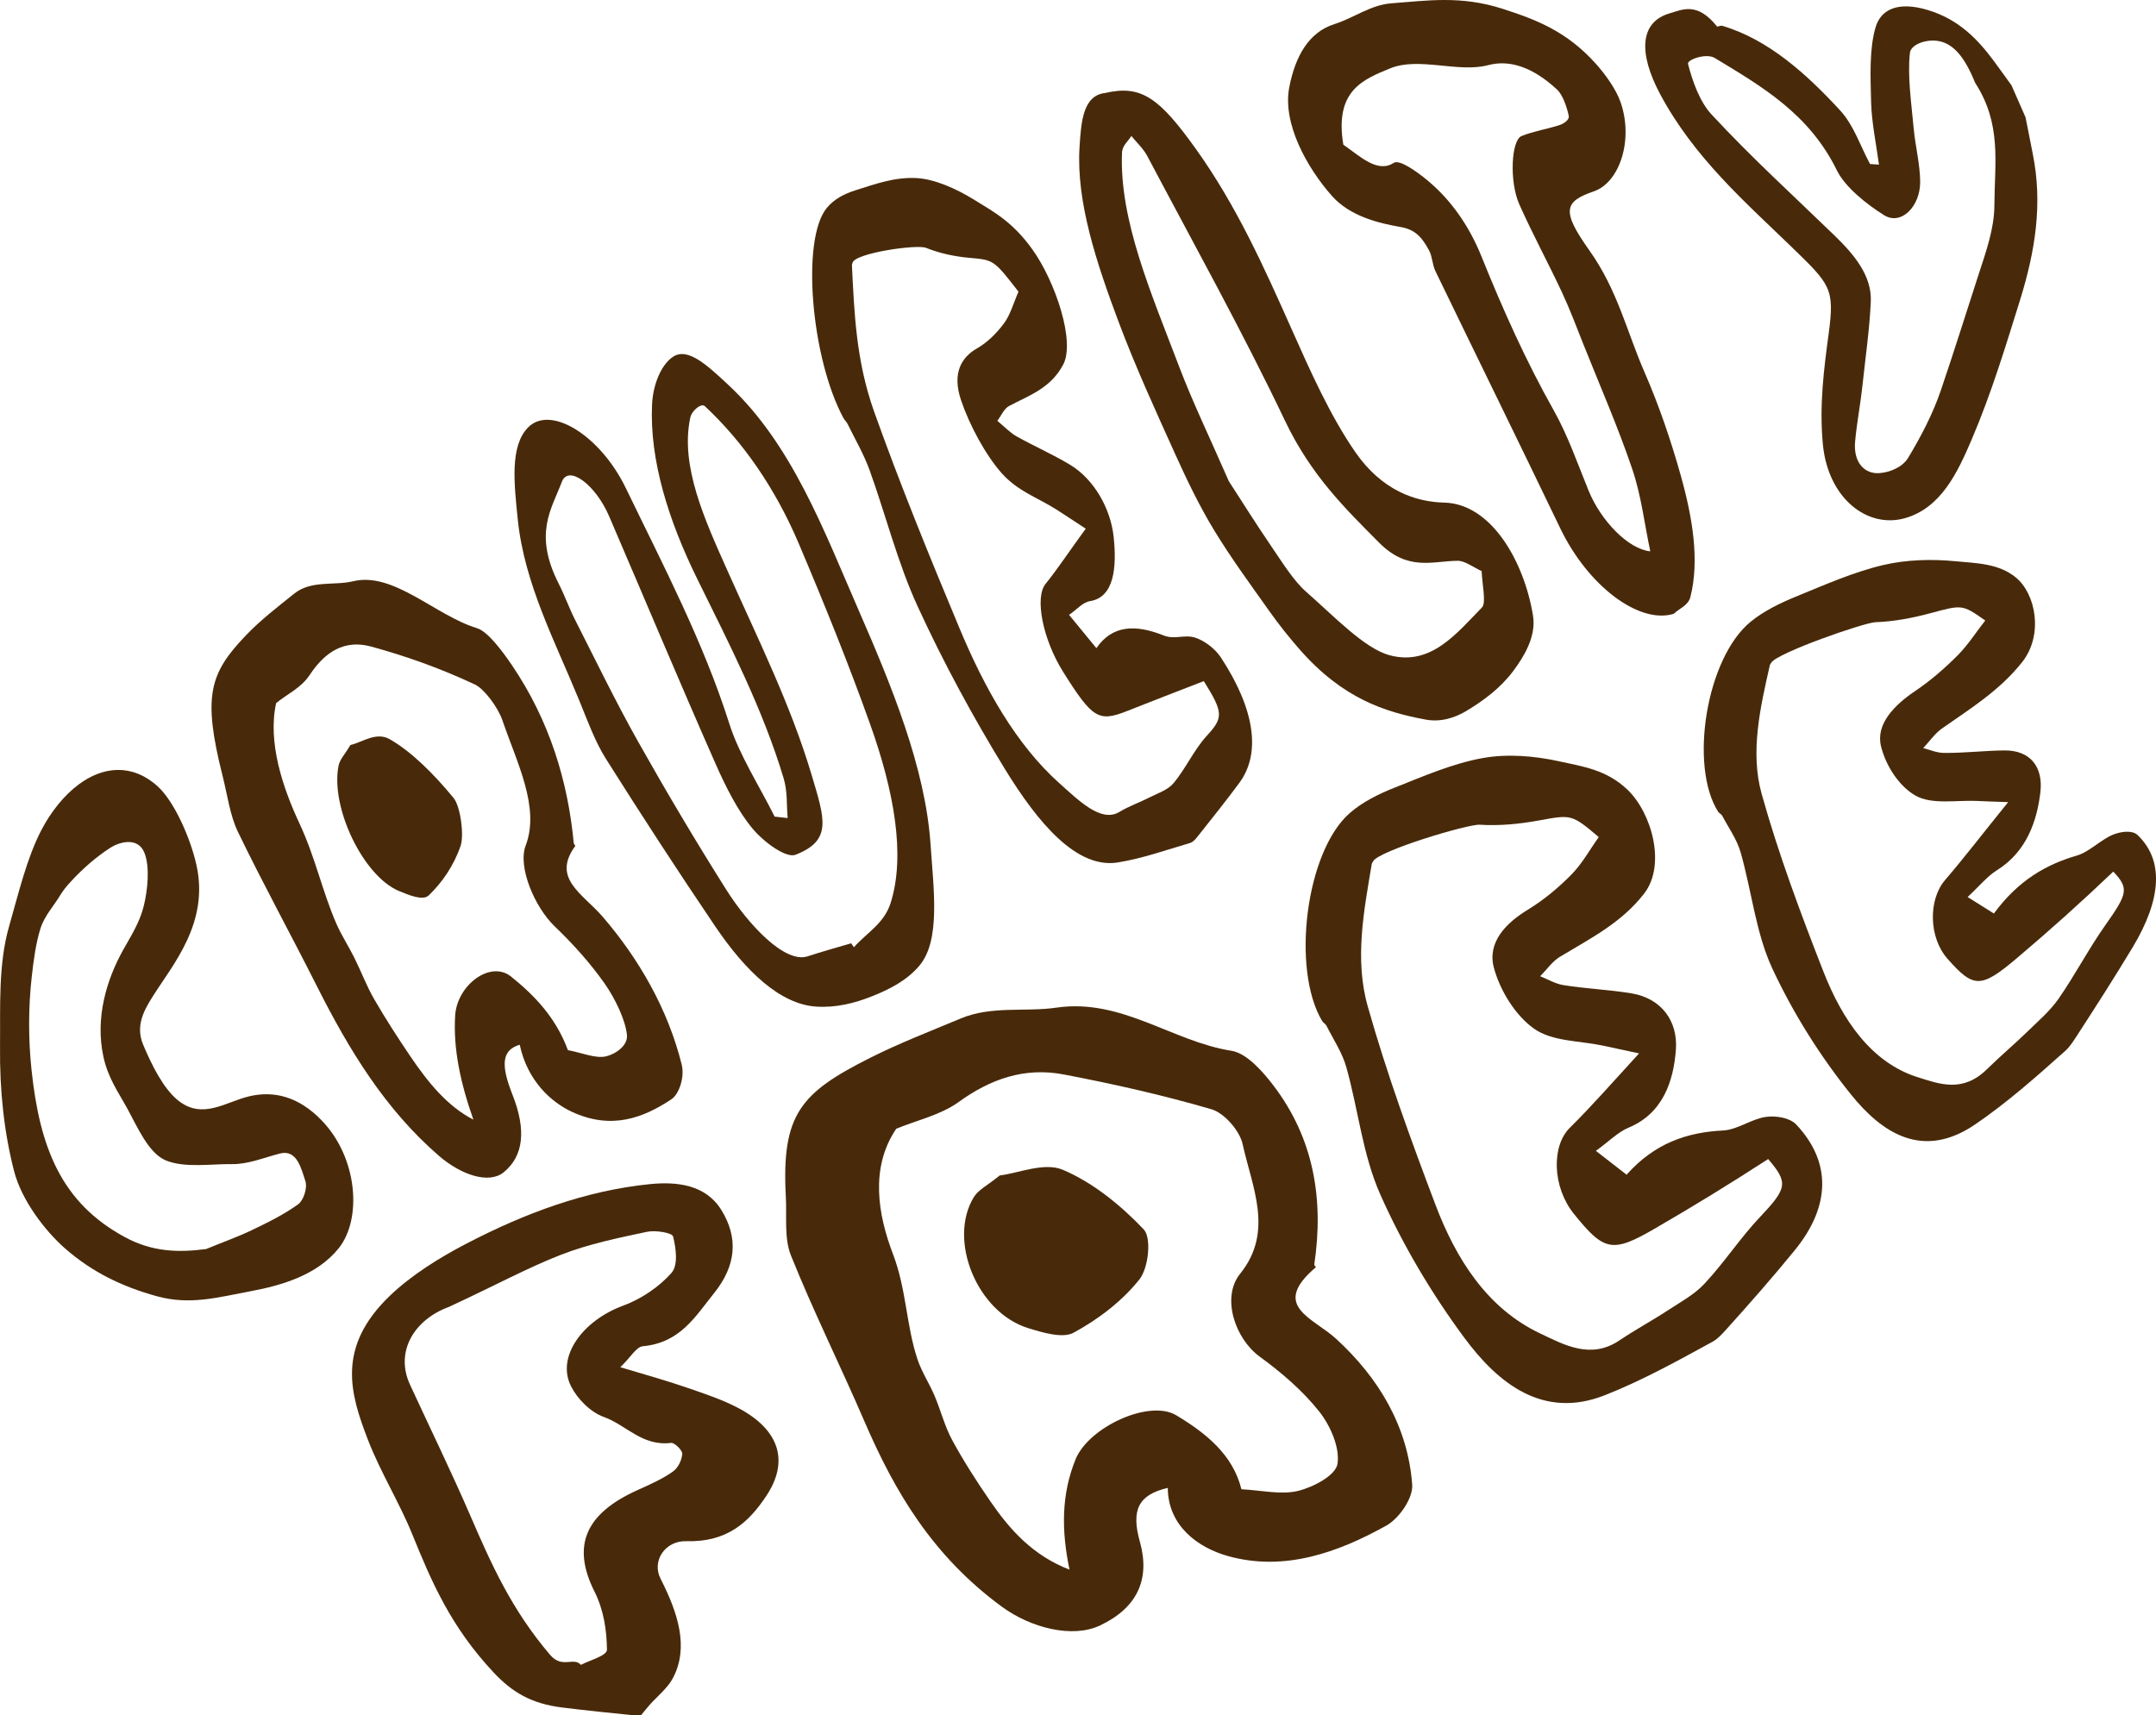 <?xml version="1.0" encoding="UTF-8"?>
<svg id="Layer_2" data-name="Layer 2" xmlns="http://www.w3.org/2000/svg" viewBox="0 0 1485.66 1182.27">
  <defs>
    <style>
      .cls-1 {
        fill: #482a0a;
        stroke-width: 0px;
      }
    </style>
  </defs>
  <g id="Layer_1-2" data-name="Layer 1">
    <g>
      <g>
        <path class="cls-1" d="M1153.32,423.04c-23.93,7.36-59.14-19.29-78.21-58.99-28.31-58.96-57.3-117.87-85.99-177.2-2.17-4.5-2.07-9.96-4.38-14.27-5.26-9.84-10.15-14.48-19.75-16.15-14.95-2.6-34.7-7.32-47.22-21.45-17.35-19.58-34.11-50.06-29.38-74.7,4.14-21.54,13.44-38.1,31.2-43.69,13.46-4.24,24.75-13.25,39.34-14.32,24.31-1.79,47.61-5.51,76.41,3.77,23.17,7.47,44.23,15.46,64.39,37.96,6.85,7.65,13.97,17.73,17.01,26.51,9.01,26.04-.76,55.28-18.39,61.34-20.65,7.09-22.5,13.5-3.1,40.79,19.32,27.17,25.76,55.9,37.92,83.8,10.11,23.19,18.34,47.42,25.06,71.44,8.12,29.02,12.98,58.37,6.58,83.6-1.48,5.84-7.55,7.8-11.49,11.57ZM1137.19,379.99c-4.05-18.99-6.16-38.14-12.39-56.57-9.84-29.09-22.39-57.71-33.83-86.42-4.75-11.93-9.24-23.96-14.7-35.64-9.48-20.26-20.29-40.19-29.37-60.59-6.91-15.52-5.58-44.09,1.55-47,8.33-3.39,17.72-4.77,26.31-7.61,2.83-.94,6.81-3.56,6.24-6.31-1.23-5.85-4.11-14.48-8.07-18.14-16.62-15.37-32.56-20.79-47.49-16.81-20.55,5.47-47.75-5.9-67.49,2.2-18.89,7.75-38.46,15.45-32.29,52.61,11.83,8.22,23.56,19.8,34.77,12.52,3.91-2.54,15.8,5.91,23.31,12.16,16.07,13.37,28.61,31.23,37.15,52.43,14.54,36.07,30.42,71.65,49.75,105.99,9.74,17.3,16.44,36.74,24.04,55.37,8.45,20.71,27.31,40.29,42.52,41.8Z"/>
        <path class="cls-1" d="M755.51,446.69c11.03-15.96,26.91-16.48,46.42-8.7,7.59,3.02,14.17-.92,21.75,1.5,5.51,1.76,13.3,7.05,17.65,13.69,23.54,35.93,27.6,66.09,12.73,86.31-9.23,12.54-18.87,24.45-28.38,36.52-1.66,2.1-3.43,4.35-5.78,5.03-16.38,4.77-32.4,10.57-49.57,13.36-28.34,4.6-54.97-27.04-77.9-64.43-21.88-35.67-42.5-73.68-60.14-112.14-13.81-30.1-21.82-62.58-33.12-93.93-3.88-10.75-9.98-21.21-15.14-31.76-.7-1.44-2.02-2.52-2.8-3.96-22.17-40.91-29.37-122.89-11.59-144.76,5.13-6.31,12.4-9.93,19.78-12.25,13.51-4.25,27.06-9.29,42.24-8.43,12.17.69,26.66,6.9,40.1,15.22,13.15,8.14,26.03,14.93,39.65,33.96,15.77,22.03,29.69,63.43,21.22,79.38-8.75,16.48-23.6,21.23-37.31,28.54-3.47,1.85-5.43,6.71-8.07,10.21,4.4,3.61,8.83,8.22,13.18,10.66,12.33,6.91,24.59,12.19,36.88,19.58,16.46,9.89,27.98,30.04,30.08,49.65,2.28,21.35.31,41.68-16.22,44.36-5.16.84-8.85,5.6-14.5,9.46,7.86,9.57,13.63,16.61,18.81,22.93ZM748.18,364.39c-9.88-6.47-15.05-9.92-20.22-13.22-12.7-8.1-26.77-12.63-37.78-25.11-11.14-12.63-22.09-32.94-27.95-50.24-6.5-19.16.79-29.84,10.88-35.63,7.12-4.08,13.39-10.22,18.71-17.32,4.37-5.83,6.74-14.52,10-21.83-17.31-22.38-17.16-21.81-34.15-23.37-9.52-.87-19.55-2.87-29.68-6.88-6.26-2.48-49.03,3.61-50.55,10.38-.14.61-.42,1.14-.39,1.84,1.62,32.37,2.78,65.61,15.3,100.72,17.88,50.13,38.24,100.05,58.96,149.6,17.22,41.18,38.94,79.83,68.54,106.34,13.58,12.16,28.91,27.48,41.38,19.97,6.86-4.13,14.49-6.74,21.6-10.4,5.59-2.87,11.94-4.72,16.13-9.82,8.06-9.78,14-22.88,22.42-32.08,11.62-12.68,11.84-16.01-1.87-37.91-18.13,6.98-35.6,13.8-53.04,20.68-19.45,7.67-23.72,5.06-43.83-26.96-14.24-22.67-19.7-51.43-12.21-60.69,8.73-10.8,16.6-22.91,27.73-38.09Z"/>
        <path class="cls-1" d="M761.46,64.1c24.9-5.75,37.26,3,63.04,39.18,27.45,38.52,46.27,80.28,65.24,122.91,13.01,29.24,26.77,60.21,44.14,85.35,18.26,26.43,41.53,34.43,61.17,34.85,32.75.71,55.32,40.93,61.32,77.94,2.34,14.42-6.43,28.46-13.43,37.88-8.9,11.97-20.46,20.49-32.27,27.64-8.05,4.87-17.88,8.03-28.16,6.12-28.14-5.21-57.23-14.41-87.09-48.52-7.03-8.04-13.97-16.7-20.46-25.85-13.04-18.4-26.5-36.68-38.47-56.38-9.94-16.35-18.6-34.34-26.61-52.07-13.55-30-27.37-60.17-38.8-90.57-15.6-41.51-29.53-83.64-27.21-121,1.09-17.64,2.37-35.72,17.59-37.49ZM846.74,331.61c7.96,12.26,18.56,29.21,29.65,45.45,7.45,10.92,15.19,23.39,23.55,30.71,19.21,16.83,40.27,39.21,57.66,43.84,28.23,7.53,45.86-14.74,63.6-32.96,3.12-3.2,0-16.47-.2-25.04-5.49-2.48-11.61-7.12-16.38-7.1-17.41.07-34.39,7.56-54.4-12.6-23.18-23.36-46.77-46.22-64.72-83.86-29.37-61.6-62.77-121.66-94.94-182.52-2.7-5.11-7.27-9.24-10.97-13.83-2.24,3.78-6.21,6.44-6.43,11.59-1.95,46.51,20.41,97.46,39.36,147.38,9.32,24.55,21.03,48.73,34.22,78.94Z"/>
        <path class="cls-1" d="M54.46,540.47c16.23-11.99,36.16-14.67,54.06,1.37,11.63,10.42,22.95,36.35,26.94,54.76,8.58,39.55-16.08,67.79-30.02,89.86-6.08,9.63-12.33,20.4-6.79,33.57,5.94,14.12,13.74,29.79,23.62,38.02,17.03,14.18,33.17,1.36,49.47-2.47,16.78-3.94,33.87-.06,50,16.69,24.82,25.78,27.86,67.88,11.61,88.1-14.68,18.27-38.71,25.46-60.82,29.59-22.53,4.2-41.56,9.74-64.56,3.39-24.11-6.66-44.76-16.75-63.22-32.98-13.82-12.15-29.88-33.18-35.03-53.15C3.01,781.22-.31,752.3.02,721.19c.29-26.69-1.35-56.35,6.28-82.91,6.5-22.61,12.18-46.95,22.26-66.28,6.39-12.24,15.4-23.78,25.9-31.53ZM141.98,860.87c10.37-4.32,21.03-8.04,31.19-12.88,11.1-5.29,22.24-10.77,32.29-17.98,3.54-2.54,6.57-11.19,4.97-15.99-2.85-8.57-5.77-22-17.47-19.02-11.04,2.81-21.88,7.51-33.22,7.32-13.61-.22-32.31,2.83-45.4-2.52-11.91-4.87-19.68-23.08-26.35-35.3-6.48-11.87-13.48-21.3-16.71-36.09-5.88-26.98,2.27-53.38,13.53-73.61,5.3-9.52,11.44-18.87,14.28-30.49,2.61-10.72,4.29-26.46.54-36.27-4.62-12.06-18.27-7.19-23.38-3.89-9.84,6.35-19.04,14.28-27.54,23.56-2.56,2.79-5.06,5.72-7.19,9.26-4.43,7.39-10.88,14.24-13.62,22.9-3.18,10.04-4.79,22.25-6.01,33.13-2.45,21.67-2.34,43.53-.2,64.06,5.66,54.28,20.77,92,64.32,115.56,19.01,10.28,36.71,10.74,55.96,8.25Z"/>
        <path class="cls-1" d="M1395.77,80.84c1.61,8.23,3.23,16.57,4.95,25.06,6.98,34.51,1.79,67.18-8.95,101.56-9.44,30.24-19.45,63.46-33.1,95.41-9.6,22.46-21.03,47.21-46.06,54.28-25.8,7.29-52.99-13.63-56.52-51.06-2.54-26.98.8-52.24,3.99-75.94,4.24-31.53,1.33-33.91-25.92-60.33-31.37-30.41-66.68-61.06-90.07-104.72-15.2-28.39-14.27-49.86,6.46-55.92,8.89-2.6,18.99-8.02,32.63,9.07.32.4,2.31-.85,3.68-.44,31.72,9.38,58.07,33.23,81.19,58.34,9.43,10.25,13.87,24.52,20.55,36.88,2.06.14,4.12.29,6.17.43-2-14.6-5.06-29.35-5.42-42.83-.5-18.59-1.24-37.17,3.08-51.83,3.68-12.48,15.59-17.97,35.78-11.95,21.56,6.44,34.62,20.22,45.92,35.46,4.1,5.53,8,11.05,11.96,16.5,3.22,7.33,6.45,14.67,9.68,22.03ZM1361.06,57.13c-7.33-18.1-15.27-27.58-26.3-29-7.97-1.02-18.01,2.55-18.67,8.35-1.77,15.57.93,33.91,2.61,52.17,1.09,11.88,4.39,24.66,4.46,36.6.1,17.06-13.13,30.41-24.9,23.04-11.83-7.4-26.73-19.15-32.48-30.86-19.09-38.85-51.14-57.52-84.24-77.51-5.71-3.45-19.11,1.13-18.35,4.12,2.86,11.28,7.93,25.92,16.1,34.74,28,30.23,57.33,56.83,84.77,83.46,13.36,12.96,25.88,27.59,25.07,45.65-.86,19.23-3.67,38.3-5.78,58.14-1.35,12.72-3.84,25.13-5.03,38.35-1.31,14.55,6.72,22.48,16.81,21.7,7.47-.57,15.96-4.22,19.82-10.66,8.79-14.62,16.94-30.15,22.5-46.52,9.38-27.62,17.79-54.54,25.97-79.73,5.11-15.75,10.78-31.39,10.87-47.52.17-29.74,5.17-56.03-13.22-84.53Z"/>
        <path class="cls-1" d="M542.76,563.81c-.83-9.11-.01-18.2-2.77-27.38-14.24-47.49-37.27-92.25-59.52-137.43-19.7-39.99-32.96-81.8-31.15-120.33.65-13.99,6.54-27.61,14.45-32.79,10.19-6.68,23.43,5.69,38.35,19.62,43.71,40.79,65.77,100.57,89.44,154.81,22.79,52.23,46.05,108.72,49.64,161.4,2.14,31.4,7.01,66.31-7.56,83.7-8.8,10.5-20.92,16.54-33.06,21.35-11.67,4.63-24.47,7.88-38.18,6.99-24.94-1.63-48.7-24.47-69.59-55.34-25.79-38.12-50.87-76.69-75.32-115.48-7.43-11.79-12.66-26.25-18.17-39.75-16.69-40.88-37.94-80.73-42.51-124.94-2.6-25.14-5.48-50.61,6.93-63.51,15.46-16.06,49.96,5.36,67.53,41.72,25.74,53.28,53.34,105.73,71.3,162.35,6.82,21.49,20.6,42.69,31.22,64.02,2.99.33,5.98.66,8.97.99ZM586.51,650.14c.64.9,1.28,1.8,1.92,2.7,8.65-9.87,20.73-16.17,25.27-30.46,10.46-32.95,2.27-77.33-14.02-123.02-14.87-41.69-31.74-83.41-49.26-124.7-16.13-38.02-38.45-70.28-64.76-94.75-2.41-2.24-8.94,2.96-10.01,7.98-7.07,33.15,9.86,70.1,25.76,105.71,20.7,46.37,43.43,92.14,57.69,139.91,9.27,31.06,14.58,45.66-10.94,55.6-6.23,2.43-21.08-7.98-29.43-17.84-10.01-11.83-18.65-28.99-25.58-44.69-24.96-56.59-48.91-113.79-73.49-170.95-9.26-21.54-27.95-35.58-32.5-23.54-7.14,18.89-19.7,35.7-2.13,70.26,4.1,8.07,7.18,16.82,11.27,24.89,14.31,28.15,28.12,56.74,43.5,84.07,19.3,34.29,39.41,68.18,60.32,101.35,15.72,24.95,40.81,51.61,56.44,46.44,9.87-3.26,19.96-6.02,29.96-8.97Z"/>
        <g>
          <path class="cls-1" d="M358.14,720.04c-12.21,3.62-13.3,13.49-5.05,34.3,9.72,24.49,7.71,42.46-6.02,53.62-10.25,8.33-29.52,1.74-44.71-11.43-36.72-31.81-61.57-72.32-84.15-117.17-17.88-35.52-36.93-70.15-54.3-106.12-5.43-11.25-7.27-25.6-10.58-38.71-13.8-54.83-8.88-70.36,15.77-96.27,10.46-11,22.13-19.86,33.61-29.11,11.67-9.4,27.57-5.39,40.69-8.55,27.83-6.71,56.63,23.63,85.24,32.33,7.32,2.23,17.04,15.1,24.04,25.4,26.08,38.38,38.74,80.52,42.67,122.77.05.52,1.15,1.83,1.12,1.87-16.58,22.47,5.03,32.87,18.83,48.87,24.85,28.82,44.98,63.68,54.44,101.84,2.19,8.84-1.87,20.48-7,23.89-19.12,12.73-41.19,21.47-68.71,8.68-14.49-6.73-30.68-21.57-35.89-46.21ZM391.34,723.77c9.55,1.76,18.97,5.91,26.1,4.31,6.53-1.46,15.26-7.34,14.59-14.64-.94-10.33-8.25-25.4-15.32-35.48-10.39-14.81-22.54-28.04-34.56-39.59-13.76-13.23-25.5-40.97-19.93-55.55,10.04-26.25-5.93-56.92-15.97-86.27-3.15-9.22-12.67-21.83-19.01-24.8-24.28-11.39-48.21-19.78-71.48-26.13-18.28-4.98-31.65,3.42-42.36,19.58-5.95,8.99-15.32,12.98-23.12,19.4-5.91,26.94,4.44,58.06,16.19,83.17,10.78,23.05,15.64,46.62,25.28,68.74,3.54,8.13,8.43,15.54,12.38,23.49,4.73,9.51,8.55,19.7,13.78,28.74,7.79,13.47,16.22,26.52,24.9,39.33,12.25,18.09,25.54,34.4,43.39,43.59-9.08-25.8-13.95-49.13-12.55-71.78,1.29-20.85,24.23-38.32,38.53-26.81,15.45,12.43,30.62,27.63,39.16,50.68Z"/>
          <path class="cls-1" d="M241.46,513.46c7.78-1.66,17.66-9.33,26.96-4.06,14.97,8.48,30.54,24.01,44.14,40.57,4.76,5.8,7.36,25.7,4.83,33.02-4.84,14.02-12.94,25.48-21.98,34.15-3.95,3.79-13.45-.14-20.43-3.03-24.54-10.16-47.31-57.31-41.73-86.15.92-4.76,4.22-7.68,8.2-14.5Z"/>
        </g>
      </g>
      <g>
        <path class="cls-1" d="M1120.84,809.63c19.27-21.65,41.48-29.25,66.59-30.5,9.76-.48,19.6-8,29.37-9.34,7.1-.97,16.51.53,20.99,5.29,24.22,25.76,23.7,56.14-.91,86.42-15.27,18.78-31.26,36.89-47.41,54.84-2.81,3.13-5.84,6.47-9.31,8.36-24.25,13.26-48.7,26.83-74.4,36.94-42.43,16.69-73.42-8.04-96.95-39.94-22.46-30.43-42.36-63.93-57.79-98.71-12.07-27.23-15.12-58.48-23.32-87.56-2.81-9.97-8.91-19.04-13.64-28.45-.64-1.29-2.26-2.05-3.01-3.31-21.39-35.95-11.21-116.83,19.02-143.26,8.72-7.62,19.79-13.13,30.69-17.45,19.96-7.9,40.08-16.75,61.06-20.51,16.83-3.02,35.58-1.49,52.34,2.21,16.4,3.61,32.67,5.72,47.2,19.51,16.82,15.96,26.83,51.88,11.68,71.57-15.65,20.33-37.27,31.1-58.09,43.67-5.26,3.18-9.12,8.88-13.64,13.43,5.34,2.13,10.49,5.24,16.01,6.12,15.66,2.51,31.55,3.13,46.94,5.68,20.6,3.42,32,19.14,30.57,38.75-1.56,21.35-8.75,43.91-32.53,53.77-7.43,3.08-13.72,9.65-22.61,16.02,8.85,6.91,15.34,11.94,21.15,16.43ZM1129.44,726c-12.27-2.57-18.71-4.07-25.18-5.42-15.9-3.33-34.63-2.71-47.23-11.63-12.75-9.03-23.41-26.22-27.62-41.97-4.67-17.44,8.09-30.71,23.53-40.1,10.89-6.63,21.02-15.11,30-24.24,7.38-7.5,12.59-17.15,18.73-25.71-18.94-16.06-18.84-15.51-42.12-11.31-13.04,2.35-26.6,3.63-39.84,2.78-8.19-.53-69.72,17.95-73.48,25.17-.34.65-.87,1.26-.99,1.96-5.39,32.15-11.93,65.57-2.79,97.94,13.05,46.23,29.62,91.77,46.73,136.93,14.22,37.53,35.69,71.32,71.9,88.51,16.61,7.89,35.02,18.28,54.86,4.88,10.92-7.37,22.47-13.56,33.45-20.77,8.63-5.67,18.03-10.68,25.1-18.24,13.57-14.5,24.76-31.7,38.32-46.05,18.7-19.79,19.6-23.56,5.59-39.91-26.16,17-51.94,32.78-78.16,47.97-29.22,16.93-34.86,15.72-55.76-10.27-14.79-18.4-15.54-46.62-2.74-59.26,14.93-14.74,28.82-30.63,47.7-51.25Z"/>
        <path class="cls-1" d="M1373.94,629.62c17.05-23.21,36.41-33.93,57.42-40.04,8.17-2.37,16.58-11.06,24.64-14.31,5.85-2.36,13.41-3.08,16.81.12,18.39,17.3,16.83,44.19-3.25,77.53-12.46,20.68-25.5,41.03-38.72,61.4-2.3,3.55-4.78,7.35-7.63,9.89-19.92,17.81-40.31,35.86-62.15,50.74-36.05,24.56-64.07,6.2-85.79-20.87-20.73-25.82-39.45-55.32-54-86.58-11.39-24.46-14.29-53.7-21.84-80.05-2.59-9.04-8.29-16.9-12.69-25.23-.6-1.14-2.14-1.7-2.84-2.81-20.01-31.58-8.23-105.98,22.56-131.01,8.88-7.22,19.98-12.68,30.83-17.11,19.86-8.11,39.95-17.06,60.35-21.85,16.36-3.85,34.07-4.14,49.47-2.66,15.07,1.44,29.96,1.47,41.89,11.16,13.81,11.22,19.33,39.67,4.33,58.53-15.5,19.49-35.5,31.83-55.05,45.54-4.94,3.46-8.73,8.98-13.04,13.58,4.77,1.21,9.32,3.29,14.27,3.33,14.05.12,28.23-1.6,41.68-1.72,18-.15,26.89,11.51,24.77,29.04-2.31,19.08-9.12,40.61-30.03,53.61-6.53,4.06-12.18,11.08-20.09,18.38,7.63,4.84,13.18,8.31,18.14,11.38ZM1383.8,552.83c-10.61-.27-16.26-.62-21.94-.84-13.96-.54-30.81,2.68-41.94-3.66-11.27-6.41-20.5-20.56-23.77-34.1-3.62-15,8.86-28.09,23.64-38.03,10.43-7.01,20.25-15.55,29.12-24.44,7.28-7.3,12.78-16.14,19.09-24.1-16.02-11.31-16-10.88-38.07-4.96-12.37,3.32-25.2,5.71-37.69,6.14-7.73.27-67.7,21.17-71.64,27.84-.36.6-.89,1.18-1.04,1.81-6.57,28.94-13.7,59.82-5.63,88.7,11.52,41.24,26.7,81.93,42.52,122.36,13.15,33.6,33.17,62.93,65.2,72.93,14.7,4.58,30.77,10.96,47.62-5.65,9.27-9.14,19.04-17.29,28.27-26.31,7.25-7.08,15.1-13.73,21.01-22.23,11.34-16.32,20.76-34.48,32.07-50.48,15.61-22.07,16.47-25.55,5.6-37.1-21.84,20.85-43.68,40.41-66.16,59.43-25.07,21.21-29.97,21.18-48.15.56-12.87-14.59-13.24-40.59-1.64-54.12,13.54-15.79,26.2-32.36,43.51-53.74Z"/>
        <path class="cls-1" d="M437.48,1182.27c-16.75-1.68-33.42-3.37-50.06-5.44-21.51-2.67-34.58-10.62-47.3-24.18-29.44-31.41-42.76-62.47-55.99-95.11-8.94-22.04-22.15-43.21-30.7-65.5-11.94-31.12-22.03-63.29,15.29-99.06,14.66-14.06,34.04-26.2,53.01-36.04,39.78-20.65,81.6-36.38,126.16-40.84,18.65-1.87,38.41.4,49.17,17.81,11.86,19.19,10.22,38.31-4.83,57.1-13.34,16.66-23.52,34.38-49.31,36.84-4.52.43-8.35,7.65-15.47,14.44,18.12,5.34,32.94,9.6,47.54,14.64,11.68,4.04,23.7,8.05,34.52,13.89,27.58,14.88,34.39,36.31,18.56,60.13-11.88,17.87-26.66,32.06-55.21,31.24-14.59-.42-23.89,13.67-17.69,25.85,11.94,23.45,19.72,47.17,8.57,68.42-3.63,6.91-10.52,12.38-15.86,18.28-2.14,2.36-4,4.84-5.99,7.22-1.46.11-2.93.21-4.4.31ZM309.4,900.71c-23.49,8.54-37.59,30.44-26.84,53.7,13.94,30.17,28.57,60.2,41.69,90.53,14.13,32.65,28.11,64.32,54.84,95.63,8.29,9.72,16.18,1.17,21.22,6.87,6.33-3.35,18-6.24,17.94-10.54-.17-12.92-2.12-27.09-8.56-39.9-15.72-31.3-6.79-53.65,29.71-70.06,8.4-3.77,17.01-7.57,24.26-12.71,3.75-2.66,6.11-7.89,6.49-12.24.21-2.4-5.46-7.8-7.6-7.54-20.12,2.5-31-12.33-46.32-17.81-9.66-3.45-18.5-12.8-22.76-21.24-10.31-20.41,8.21-45.35,35.87-55.5,12.5-4.59,24.8-12.91,33.35-22.58,4.73-5.35,3.16-17.06,1.12-25.14-.66-2.6-12.14-4.44-18-3.2-19.96,4.23-40.22,8.41-59.11,15.76-23.13,9-45.07,21.02-77.3,35.96Z"/>
        <g>
          <path class="cls-1" d="M804.72,1025.46c-20.36,4.75-25.39,15.23-19.23,37.19,7.24,25.85-1.88,45.55-27.52,57.65-19.14,9.03-47.72,1.61-67.55-12.91-47.95-35.11-73.97-79.55-94.76-127.79-16.47-38.21-35.12-75.65-50.6-114.24-4.84-12.06-2.8-26.81-3.55-40.48-3.13-57.14,10.4-71.78,58.07-95.8,20.23-10.2,41.48-18.34,62.39-27.13,21.25-8.92,44.67-4.36,65.9-7.47,45.06-6.6,79.83,23.3,120.63,29.71,10.45,1.64,21.33,13.92,28.88,23.79,28.11,36.78,34.91,78.93,28.26,123.55-.08.55,1.2,1.78,1.14,1.82-31.61,26.83-2.19,34.59,14.01,49.46,29.18,26.77,49.36,60.21,52.33,100.43.69,9.31-9,23.3-17.9,28.25-33.17,18.45-70.27,31.9-109.24,20.9-20.52-5.79-41.14-20.75-41.28-46.92ZM855.45,1026.4c14.32.78,27.62,3.98,39.16,1.1,10.57-2.64,25.81-10.69,27.03-18.6,1.73-11.19-4.88-26.36-12.65-36.14-11.41-14.38-26.01-26.85-40.94-37.74-17.11-12.47-26.57-40.94-13.53-57.1,23.49-29.11,8.24-59.7,1.76-89.36-2.03-9.31-12.73-21.51-21.52-24.06-33.61-9.79-67.81-17.51-101.87-23.99-26.75-5.09-50.26,3.05-72.36,19.04-12.29,8.89-28.38,12.41-42.9,18.36-18.37,27-12.53,59.62-2.33,86.31,9.37,24.5,9.08,49.1,16.92,72.62,2.88,8.65,8.17,16.64,11.77,25.13,4.31,10.15,6.93,20.96,12.2,30.66,7.85,14.45,16.88,28.5,26.37,42.27,13.4,19.45,29.1,37.13,54.42,46.91-5.72-27.39-5.58-52.05,4.2-76.08,9-22.11,50.75-41.54,69.4-30.28,20.15,12.15,38.91,26.88,44.86,50.95Z"/>
          <path class="cls-1" d="M688.85,810.14c12.76-1.51,30.69-9.33,43.5-3.92,20.62,8.71,39.88,24.37,55.74,41.05,5.55,5.84,3.32,26.66-2.94,34.52-11.99,15.06-28.34,27.49-45.39,36.74-7.46,4.05-21.14-.05-31.2-3.15-35.41-10.91-55.69-61.02-37.37-90.54,3.02-4.87,9.19-7.76,17.66-14.69Z"/>
        </g>
      </g>
    </g>
  </g>
</svg>